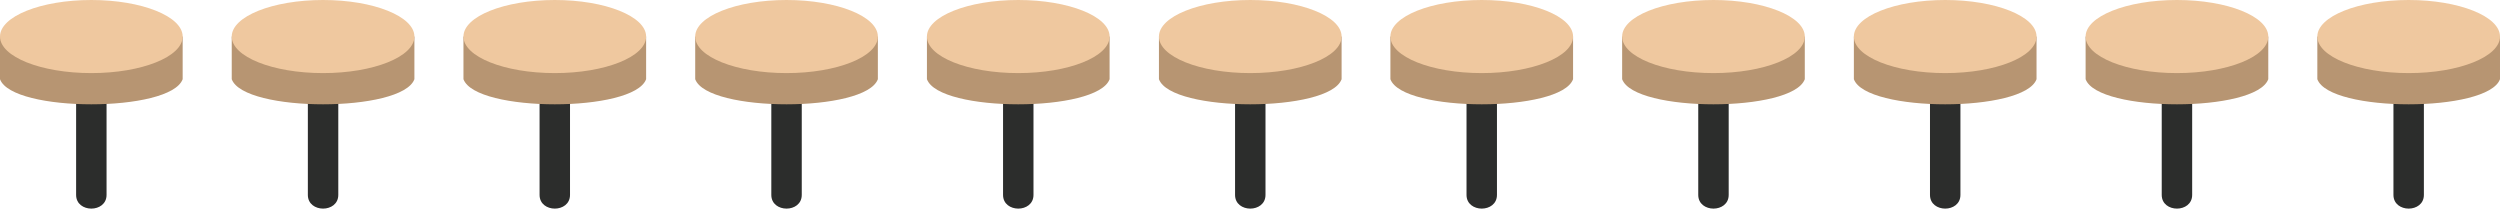 <?xml version="1.0" encoding="UTF-8"?> <svg xmlns="http://www.w3.org/2000/svg" width="755" height="63" viewBox="0 0 755 63" fill="none"><path d="M22.986 30.35H32.18V58.861C32.18 64.379 22.986 64.379 22.986 58.861V30.35Z" fill="#2C2D2C"></path><path d="M0 11.037H55.165V23.913C51.487 34.03 3.678 34.03 0 23.913V11.037Z" fill="#B79572"></path><ellipse cx="27.582" cy="11.037" rx="27.582" ry="11.037" fill="#EFC89F"></ellipse><path d="M92.971 30.35H102.164V58.861C102.164 64.379 92.971 64.379 92.971 58.861V30.35Z" fill="#2C2D2C"></path><path d="M69.984 11.037H125.149V23.913C121.471 34.03 73.662 34.03 69.984 23.913V11.037Z" fill="#B79572"></path><ellipse cx="97.567" cy="11.037" rx="27.582" ry="11.037" fill="#EFC89F"></ellipse><path d="M162.951 30.35H172.145V58.861C172.145 64.379 162.951 64.379 162.951 58.861V30.35Z" fill="#2C2D2C"></path><path d="M139.965 11.037H195.129V23.913C191.452 34.03 143.642 34.03 139.965 23.913V11.037Z" fill="#B79572"></path><ellipse cx="167.547" cy="11.037" rx="27.582" ry="11.037" fill="#EFC89F"></ellipse><path d="M232.938 30.35H242.131V58.861C242.131 64.379 232.938 64.379 232.938 58.861V30.35Z" fill="#2C2D2C"></path><path d="M209.951 11.037H265.116V23.913C261.438 34.03 213.629 34.03 209.951 23.913V11.037Z" fill="#B79572"></path><ellipse cx="237.533" cy="11.037" rx="27.582" ry="11.037" fill="#EFC89F"></ellipse><path d="M302.92 30.35H312.113V58.861C312.113 64.379 302.92 64.379 302.92 58.861V30.35Z" fill="#2C2D2C"></path><path d="M279.934 11.037H335.098V23.913C331.421 34.03 283.611 34.03 279.934 23.913V11.037Z" fill="#B79572"></path><ellipse cx="307.516" cy="11.037" rx="27.582" ry="11.037" fill="#EFC89F"></ellipse><path d="M372.986 30.35H382.18V58.861C382.18 64.379 372.986 64.379 372.986 58.861V30.35Z" fill="#2C2D2C"></path><path d="M350 11.037H405.165V23.913C401.487 34.03 353.678 34.03 350 23.913V11.037Z" fill="#B79572"></path><ellipse cx="377.582" cy="11.037" rx="27.582" ry="11.037" fill="#EFC89F"></ellipse><path d="M442.889 30.35H452.082V58.861C452.082 64.379 442.889 64.379 442.889 58.861V30.35Z" fill="#2C2D2C"></path><path d="M419.902 11.037H475.067V23.913C471.389 34.03 423.58 34.03 419.902 23.913V11.037Z" fill="#B79572"></path><ellipse cx="447.485" cy="11.037" rx="27.582" ry="11.037" fill="#EFC89F"></ellipse><path d="M512.871 30.35H522.065V58.861C522.065 64.379 512.871 64.379 512.871 58.861V30.35Z" fill="#2C2D2C"></path><path d="M489.885 11.037H545.049V23.913C541.372 34.03 493.562 34.03 489.885 23.913V11.037Z" fill="#B79572"></path><ellipse cx="517.467" cy="11.037" rx="27.582" ry="11.037" fill="#EFC89F"></ellipse><path d="M582.855 30.35H592.049V58.861C592.049 64.379 582.855 64.379 582.855 58.861V30.35Z" fill="#2C2D2C"></path><path d="M559.869 11.037H615.034V23.913C611.356 34.03 563.547 34.03 559.869 23.913V11.037Z" fill="#B79572"></path><ellipse cx="587.451" cy="11.037" rx="27.582" ry="11.037" fill="#EFC89F"></ellipse><path d="M652.842 30.35H662.035V58.861C662.035 64.379 652.842 64.379 652.842 58.861V30.35Z" fill="#2C2D2C"></path><path d="M629.855 11.037H685.02V23.913C681.342 34.03 633.533 34.03 629.855 23.913V11.037Z" fill="#B79572"></path><ellipse cx="657.438" cy="11.037" rx="27.582" ry="11.037" fill="#EFC89F"></ellipse><path d="M722.82 30.35H732.014V58.861C732.014 64.379 722.82 64.379 722.82 58.861V30.35Z" fill="#2C2D2C"></path><path d="M699.834 11.037H754.999V23.913C751.321 34.03 703.512 34.03 699.834 23.913V11.037Z" fill="#B79572"></path><ellipse cx="727.416" cy="11.037" rx="27.582" ry="11.037" fill="#EFC89F"></ellipse></svg> 